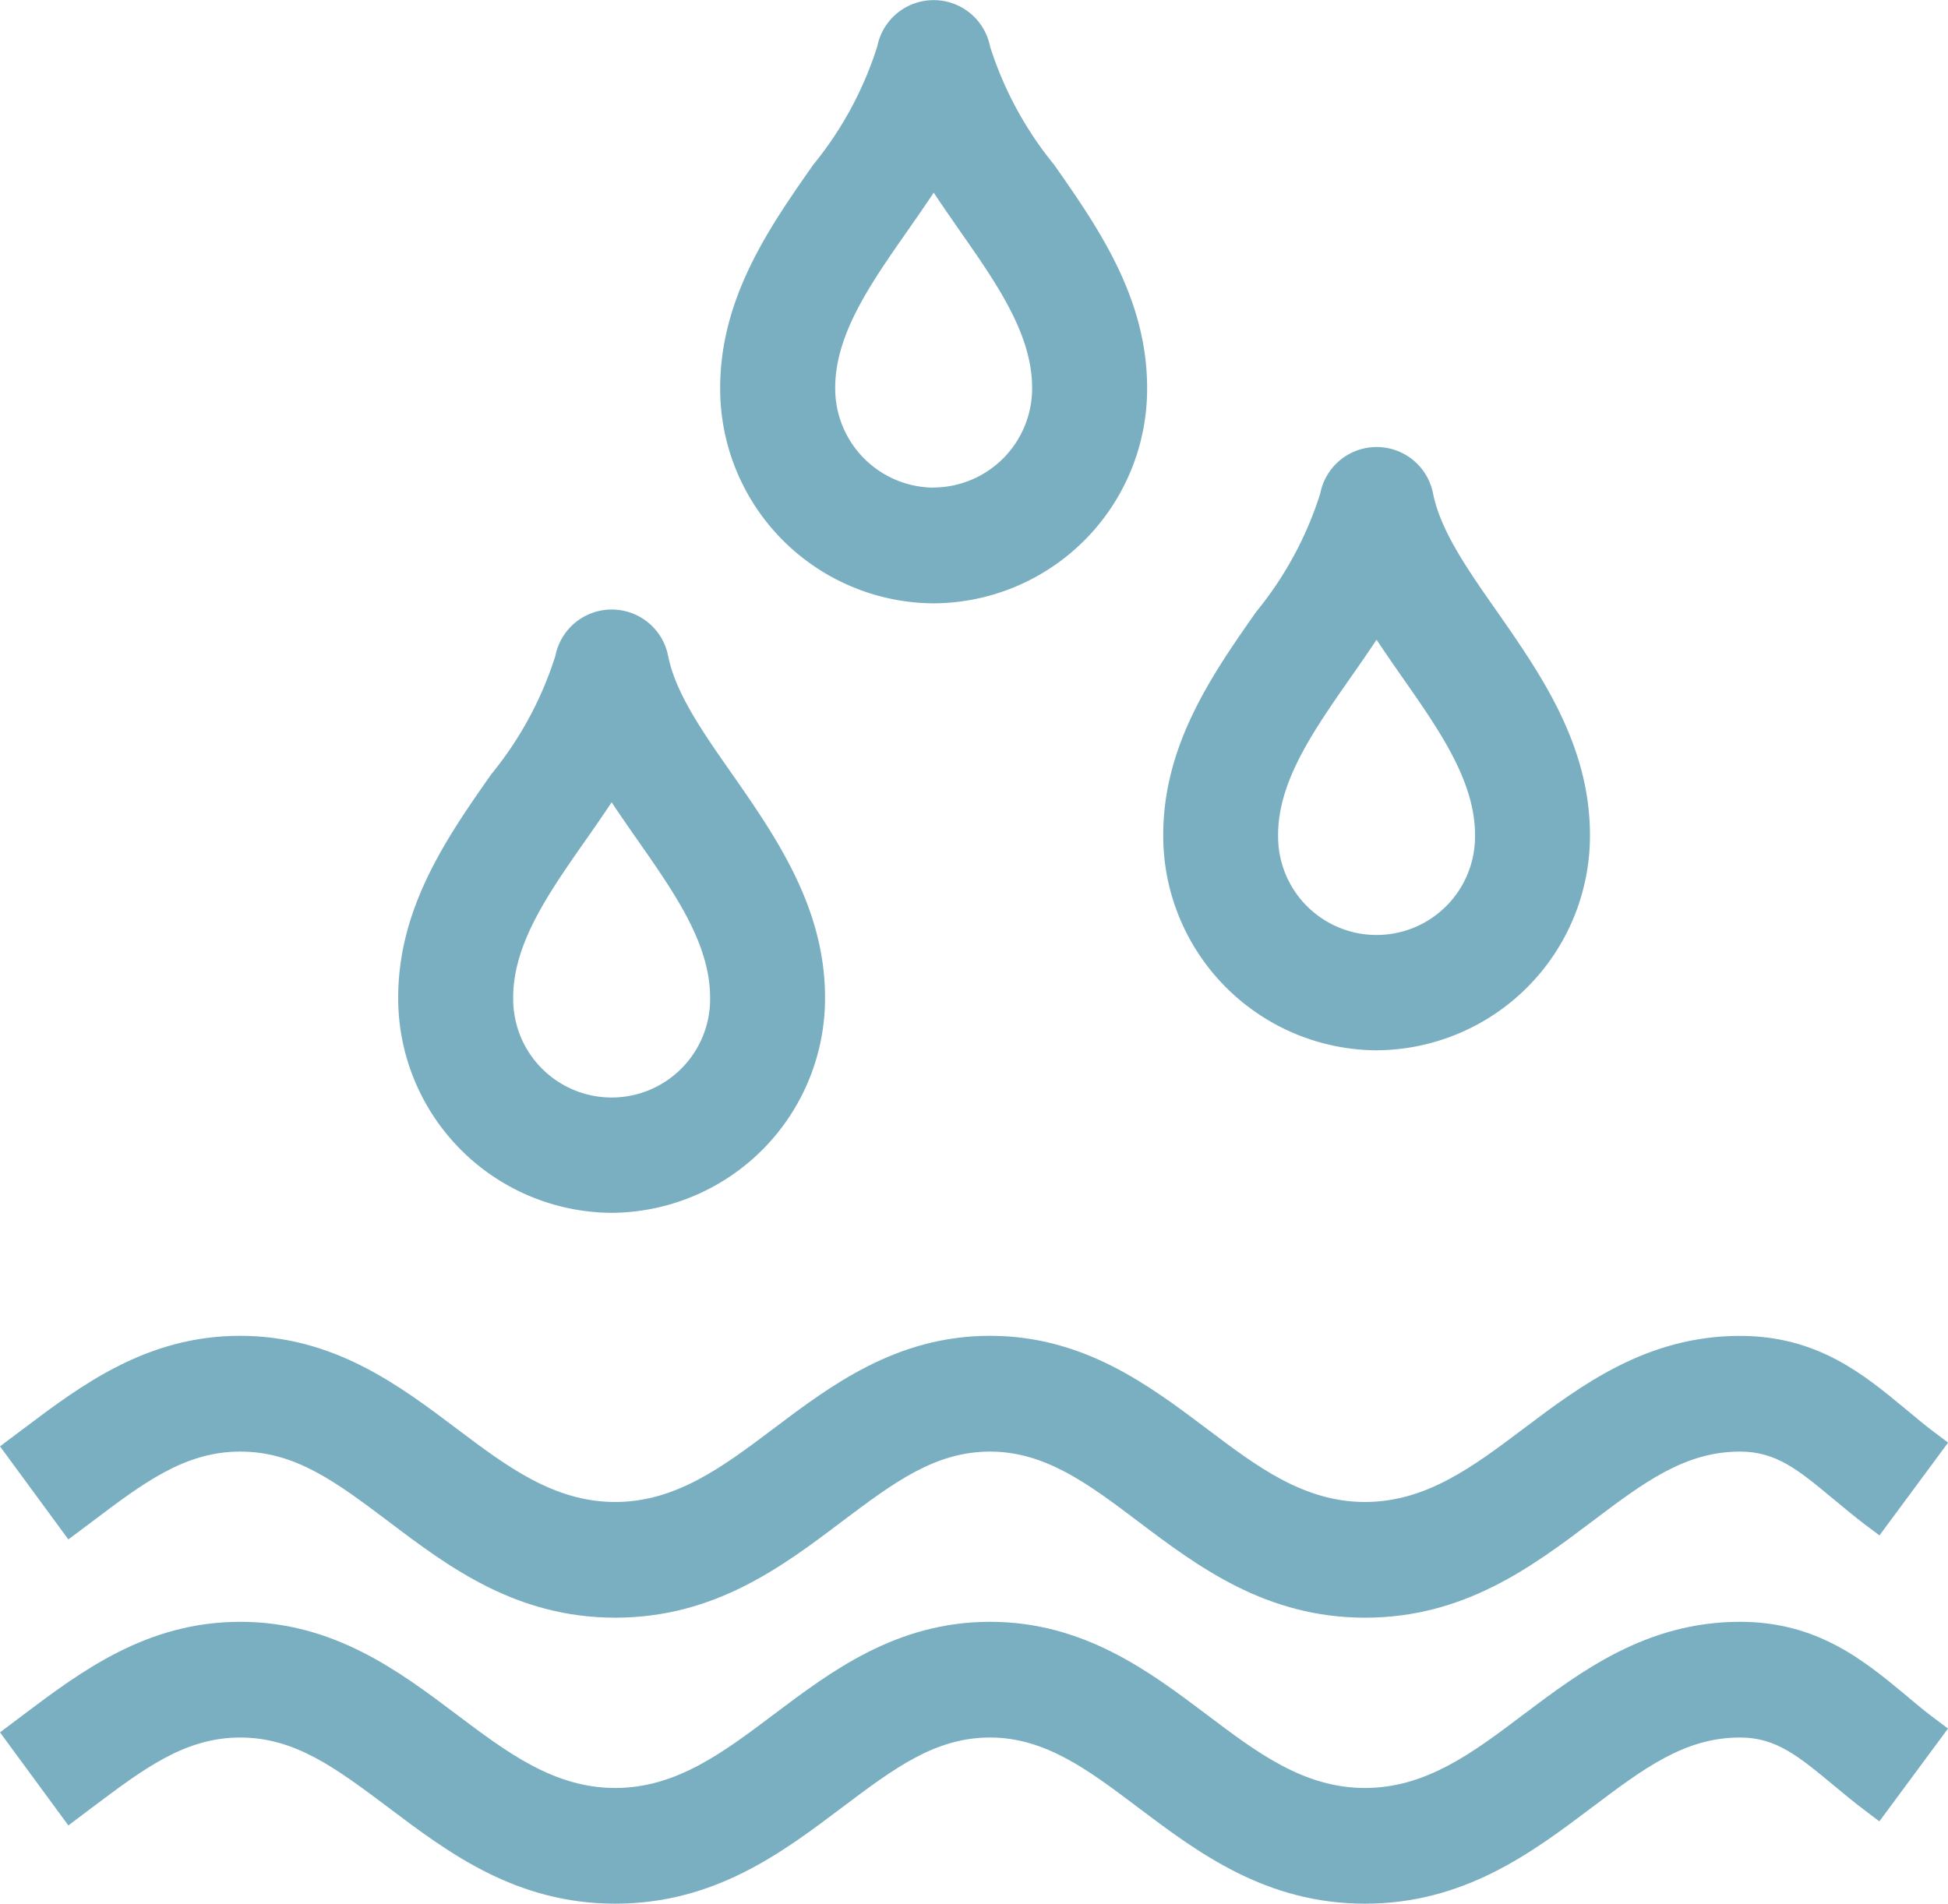 <svg xmlns="http://www.w3.org/2000/svg" width="81.848" height="80"><defs><clipPath id="a"><path data-name="Rectangle 160" fill="#79AFC1" d="M0 0h81.848v80H0z"></path></clipPath></defs><g data-name="Groupe 308" clip-path="url(#a)" fill="#79AFC1"><path data-name="Trac&#xE9; 1337" d="M57.837 44.138a9.016 9.016 0 0 0 8.967-9.047c0-3.8-2.074-6.763-3.9-9.386-1.221-1.744-2.378-3.39-2.693-4.969a2.414 2.414 0 0 0-4.738 0 14.918 14.918 0 0 1-2.69 4.972c-1.836 2.62-3.908 5.583-3.908 9.383a9.018 9.018 0 0 0 8.967 9.048m-4.141-9.048c0-2.253 1.469-4.359 3.075-6.659.359-.512.717-1.027 1.062-1.548.362.547.74 1.088 1.117 1.629 1.555 2.227 3.02 4.33 3.02 6.578a4.137 4.137 0 1 1-8.273 0"></path><path data-name="Trac&#xE9; 1338" d="M39.232 25.355a9.016 9.016 0 0 0 8.966-9.052c0-3.8-2.077-6.766-3.911-9.384a15.026 15.026 0 0 1-2.689-4.968 2.415 2.415 0 0 0-4.738 0 15.026 15.026 0 0 1-2.69 4.972c-1.834 2.618-3.911 5.586-3.911 9.384a9.019 9.019 0 0 0 8.973 9.048m0-4.862a4.167 4.167 0 0 1-4.14-4.19c0-2.253 1.469-4.359 3.078-6.659.356-.509.714-1.027 1.062-1.548.347.529.723 1.062 1.108 1.62 1.556 2.227 3.026 4.333 3.026 6.586a4.166 4.166 0 0 1-4.133 4.186"></path><path data-name="Trac&#xE9; 1339" d="M25.698 50.968a9.016 9.016 0 0 0 8.967-9.048c0-3.792-2.074-6.763-3.9-9.386-1.221-1.744-2.378-3.39-2.693-4.969a2.414 2.414 0 0 0-4.738 0 14.965 14.965 0 0 1-2.69 4.969c-1.836 2.621-3.913 5.586-3.913 9.386a9.018 9.018 0 0 0 8.967 9.048m-4.136-9.048c0-2.253 1.469-4.359 3.026-6.586.373-.532.749-1.07 1.111-1.62.362.55.741 1.091 1.117 1.629 1.556 2.227 3.02 4.33 3.02 6.578a4.137 4.137 0 1 1-8.273 0"></path><path data-name="Trac&#xE9; 1340" d="m80.182 71.329-.145-.121c-1.724-1.429-3.682-3.052-6.928-3.052-3.928 0-6.685 2.077-9.12 3.911-2.091 1.579-4.067 3.072-6.638 3.072s-4.541-1.493-6.633-3.072c-2.43-1.831-5.189-3.911-9.12-3.911s-6.676 2.077-9.112 3.911c-2.1 1.579-4.073 3.072-6.638 3.072s-4.541-1.493-6.641-3.072c-2.433-1.834-5.189-3.911-9.112-3.911S3.413 70.233.972 72.07L0 72.801l2.872 3.911 1.01-.761c2.178-1.637 3.9-2.933 6.213-2.933s4.035 1.3 6.225 2.942c2.508 1.892 5.351 4.041 9.528 4.041s7.02-2.149 9.534-4.044c2.181-1.64 3.9-2.939 6.216-2.939s4.136 1.365 6.225 2.945c2.514 1.892 5.36 4.038 9.528 4.038s7.02-2.149 9.531-4.041c2.181-1.643 3.9-2.942 6.228-2.942 1.513 0 2.447.775 3.957 2.028.419.35.853.709 1.316 1.056l.581.44 2.884-3.9-.573-.431c-.388-.289-.743-.587-1.093-.879"></path><path data-name="Trac&#xE9; 1341" d="M2.872 64.693 0 60.782l2.872 3.911 1-.749c2.181-1.646 3.9-2.942 6.225-2.942s4.038 1.29 6.225 2.936c2.511 1.9 5.354 4.044 9.528 4.044s7.02-2.146 9.537-4.05c2.178-1.637 3.9-2.93 6.216-2.93s4.134 1.362 6.225 2.942c2.511 1.895 5.36 4.038 9.528 4.038s7.015-2.143 9.531-4.038c2.181-1.646 3.9-2.942 6.225-2.942 1.519 0 2.453.775 3.873 1.955l.159.13c.4.33.8.668 1.241 1l.584.437 2.884-3.9-.576-.431c-.385-.289-.741-.587-1.09-.879l-.145-.119c-1.727-1.432-3.685-3.055-6.931-3.055-3.925 0-6.682 2.077-9.117 3.914-2.094 1.576-4.071 3.066-6.643 3.066s-4.541-1.49-6.633-3.069c-2.433-1.834-5.192-3.914-9.12-3.914s-6.679 2.077-9.115 3.914c-2.094 1.576-4.073 3.069-6.638 3.069S21.3 61.63 19.2 60.048c-2.43-1.834-5.186-3.911-9.112-3.911s-6.675 2.077-9.11 3.911L0 60.782"></path></g></svg>